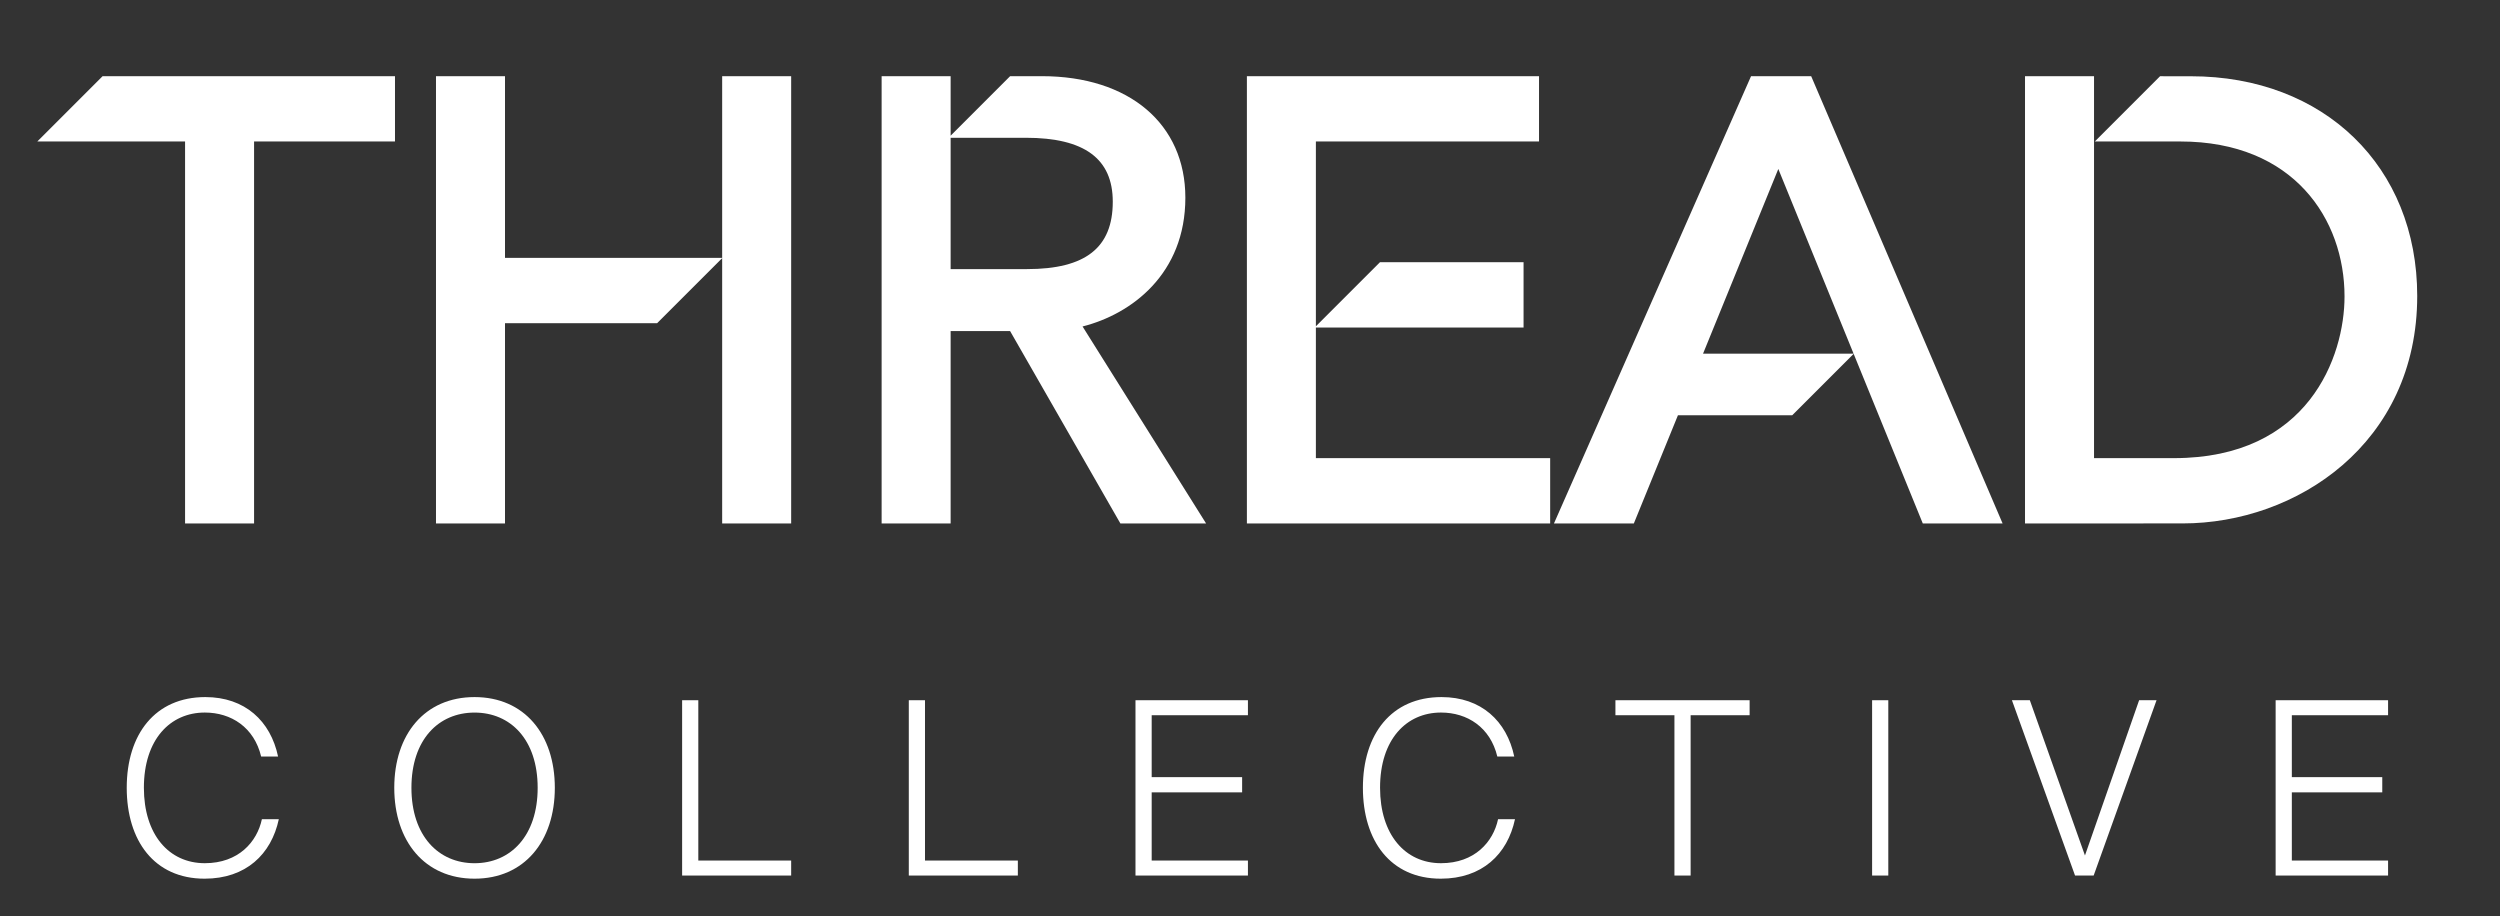 <?xml version="1.0" encoding="utf-8"?>
<!-- Generator: Adobe Illustrator 16.0.0, SVG Export Plug-In . SVG Version: 6.00 Build 0)  -->
<!DOCTYPE svg PUBLIC "-//W3C//DTD SVG 1.1//EN" "http://www.w3.org/Graphics/SVG/1.1/DTD/svg11.dtd">
<svg version="1.1" id="Layer_1" xmlns="http://www.w3.org/2000/svg" xmlns:xlink="http://www.w3.org/1999/xlink" x="0px" y="0px"
	 width="292px" height="107px" viewBox="0 0 292 107" enable-background="new 0 0 292 107" xml:space="preserve">
<rect x="0" y="0" width="292" height="107" fill="#333333" stroke="none"/>
<polygon fill="#FFFFFF" points="4.358,16.524 21.616,16.524 21.616,61.139 29.676,61.139 29.676,16.524 46.135,16.524 46.135,8.897 
	11.985,8.897 "/>
<polygon fill="#FFFFFF" points="84.349,30.121 58.984,30.121 58.984,8.897 50.924,8.897 50.924,61.139 58.984,61.139 58.984,37.749 
	76.751,37.749 84.349,30.152 84.349,61.139 92.408,61.139 92.408,8.897 84.349,8.897 "/>
<polygon fill="#FFFFFF" points="153.695,38.253 177.952,38.253 177.952,30.625 161.182,30.625 153.695,38.11 153.695,16.524 
	179.758,16.524 179.758,8.897 145.637,8.897 145.637,61.139 181.059,61.139 181.059,53.51 153.695,53.51 "/>
<g>
	<g>
		<defs>
			<rect id="SVGID_1_" x="-45" y="-24" width="378" height="162"/>
		</defs>
		<clipPath id="SVGID_2_">
			<use xlink:href="#SVGID_1_"  overflow="visible"/>
		</clipPath>
		<path clip-path="url(#SVGID_2_)" fill="#FFFFFF" d="M138.45,23.092c0-8.623-6.577-14.195-16.756-14.195h-3.712l-6.948,6.949V8.897
			h-8.06v52.242h8.06V38.667h6.944l12.882,22.472h10.011l-14.429-23.008C132.153,36.689,138.45,32,138.45,23.092 M111.034,16.092
			h8.788c6.83,0,10.15,2.442,10.15,7.466c0,5.371-3.183,7.873-10.016,7.873h-8.922V16.092z"/>
	</g>
	<g>
		<defs>
			<rect id="SVGID_3_" x="-45" y="-24" width="378" height="162"/>
		</defs>
		<clipPath id="SVGID_4_">
			<use xlink:href="#SVGID_3_"  overflow="visible"/>
		</clipPath>
		<path clip-path="url(#SVGID_4_)" fill="#FFFFFF" d="M211.544,8.897h-7.021l-23.021,52.242h9.331l5.149-12.634h13.347l7.178-7.178
			l8.074,19.812h9.321L211.691,9.24L211.544,8.897z M198.914,41.311l8.793-21.576l8.793,21.576H198.914z"/>
	</g>
	<g>
		<defs>
			<rect id="SVGID_5_" x="-45" y="-24" width="378" height="162"/>
		</defs>
		<clipPath id="SVGID_6_">
			<use xlink:href="#SVGID_5_"  overflow="visible"/>
		</clipPath>
		<path clip-path="url(#SVGID_6_)" fill="#FFFFFF" d="M255.893,8.907l-3.598-0.003l-7.619,7.62l9.99,0.002
			c13.246,0,19.175,9.091,19.175,18.101c0,7.013-4.196,18.884-19.922,18.884h-9.336V8.897h-8.062v52.242h7.496l10.91-0.003
			c13.285,0,27.404-9.31,27.404-26.565C282.333,19.46,271.46,8.907,255.893,8.907"/>
	</g>
	<g>
		<defs>
			<rect id="SVGID_7_" x="-45" y="-24" width="378" height="162"/>
		</defs>
		<clipPath id="SVGID_8_">
			<use xlink:href="#SVGID_7_"  overflow="visible"/>
		</clipPath>
		<path clip-path="url(#SVGID_8_)" fill="#FFFFFF" d="M23.895,102.63c-5.875,0-9.093-4.435-9.093-10.618
			c0-6.271,3.332-10.593,9.179-10.593c4.631,0,7.625,2.796,8.499,6.948h-1.977c-0.819-3.416-3.501-5.141-6.58-5.141
			c-4.038,0-7.117,3.135-7.117,8.784c0,5.451,2.91,8.812,7.117,8.812c3.926,0,6.103-2.485,6.666-5.139h1.977
			C31.691,99.777,28.725,102.63,23.895,102.63"/>
	</g>
	<g>
		<defs>
			<rect id="SVGID_9_" x="-45" y="-24" width="378" height="162"/>
		</defs>
		<clipPath id="SVGID_10_">
			<use xlink:href="#SVGID_9_"  overflow="visible"/>
		</clipPath>
		<path clip-path="url(#SVGID_10_)" fill="#FFFFFF" d="M46.05,92.012c0-6.24,3.56-10.593,9.377-10.593
			c5.817,0,9.377,4.353,9.377,10.593c0,6.242-3.56,10.618-9.377,10.618C49.61,102.63,46.05,98.254,46.05,92.012 M62.799,92.012
			c0-5.621-3.163-8.783-7.372-8.783c-4.209,0-7.372,3.162-7.372,8.783c0,5.62,3.163,8.812,7.372,8.812
			C59.636,100.823,62.799,97.632,62.799,92.012"/>
	</g>
	<g>
		<defs>
			<rect id="SVGID_11_" x="-45" y="-24" width="378" height="162"/>
		</defs>
		<clipPath id="SVGID_12_">
			<use xlink:href="#SVGID_11_"  overflow="visible"/>
		</clipPath>
		<polygon clip-path="url(#SVGID_12_)" fill="#FFFFFF" points="92.408,100.512 92.408,102.264 79.672,102.264 79.672,81.786 
			81.563,81.786 81.563,100.512 		"/>
	</g>
	<g>
		<defs>
			<rect id="SVGID_13_" x="-45" y="-24" width="378" height="162"/>
		</defs>
		<clipPath id="SVGID_14_">
			<use xlink:href="#SVGID_13_"  overflow="visible"/>
		</clipPath>
		<polygon clip-path="url(#SVGID_14_)" fill="#FFFFFF" points="118.884,100.512 118.884,102.264 106.148,102.264 106.148,81.786 
			108.039,81.786 108.039,100.512 		"/>
	</g>
	<g>
		<defs>
			<rect id="SVGID_15_" x="-45" y="-24" width="378" height="162"/>
		</defs>
		<clipPath id="SVGID_16_">
			<use xlink:href="#SVGID_15_"  overflow="visible"/>
		</clipPath>
		<polygon clip-path="url(#SVGID_16_)" fill="#FFFFFF" points="145.758,81.786 145.758,83.538 134.516,83.538 134.516,90.77 
			145.08,90.77 145.08,92.548 134.516,92.548 134.516,100.511 145.758,100.511 145.758,102.264 132.625,102.264 132.625,81.786 		
			"/>
	</g>
	<g>
		<defs>
			<rect id="SVGID_17_" x="-45" y="-24" width="378" height="162"/>
		</defs>
		<clipPath id="SVGID_18_">
			<use xlink:href="#SVGID_17_"  overflow="visible"/>
		</clipPath>
		<path clip-path="url(#SVGID_18_)" fill="#FFFFFF" d="M168.279,102.63c-5.875,0-9.092-4.435-9.092-10.618
			c0-6.271,3.332-10.593,9.179-10.593c4.631,0,7.625,2.796,8.499,6.948h-1.977c-0.82-3.416-3.502-5.141-6.58-5.141
			c-4.039,0-7.117,3.135-7.117,8.784c0,5.451,2.91,8.812,7.117,8.812c3.926,0,6.103-2.485,6.666-5.139h1.977
			C176.077,99.777,173.111,102.63,168.279,102.63"/>
	</g>
	<g>
		<defs>
			<rect id="SVGID_19_" x="-45" y="-24" width="378" height="162"/>
		</defs>
		<clipPath id="SVGID_20_">
			<use xlink:href="#SVGID_19_"  overflow="visible"/>
		</clipPath>
		<polygon clip-path="url(#SVGID_20_)" fill="#FFFFFF" points="188.682,83.538 188.682,81.786 204.355,81.786 204.355,83.538 
			197.465,83.538 197.465,102.264 195.574,102.264 195.574,83.538 		"/>
	</g>
	<g>
		<defs>
			<rect id="SVGID_21_" x="-45" y="-24" width="378" height="162"/>
		</defs>
		<clipPath id="SVGID_22_">
			<use xlink:href="#SVGID_21_"  overflow="visible"/>
		</clipPath>
		<rect x="218.662" y="81.786" clip-path="url(#SVGID_22_)" fill="#FFFFFF" width="1.891" height="20.478"/>
	</g>
	<g>
		<defs>
			<rect id="SVGID_23_" x="-45" y="-24" width="378" height="162"/>
		</defs>
		<clipPath id="SVGID_24_">
			<use xlink:href="#SVGID_23_"  overflow="visible"/>
		</clipPath>
		<polygon clip-path="url(#SVGID_24_)" fill="#FFFFFF" points="243.523,99.92 249.85,81.786 251.884,81.786 244.539,102.264 
			242.365,102.264 234.993,81.786 237.084,81.786 		"/>
	</g>
	<g>
		<defs>
			<rect id="SVGID_25_" x="-45" y="-24" width="378" height="162"/>
		</defs>
		<clipPath id="SVGID_26_">
			<use xlink:href="#SVGID_25_"  overflow="visible"/>
		</clipPath>
		<polygon clip-path="url(#SVGID_26_)" fill="#FFFFFF" points="278.927,81.786 278.927,83.538 267.686,83.538 267.686,90.77 
			278.249,90.77 278.249,92.548 267.686,92.548 267.686,100.511 278.927,100.511 278.927,102.264 265.794,102.264 265.794,81.786 		
			"/>
	</g>
</g>
</svg>
